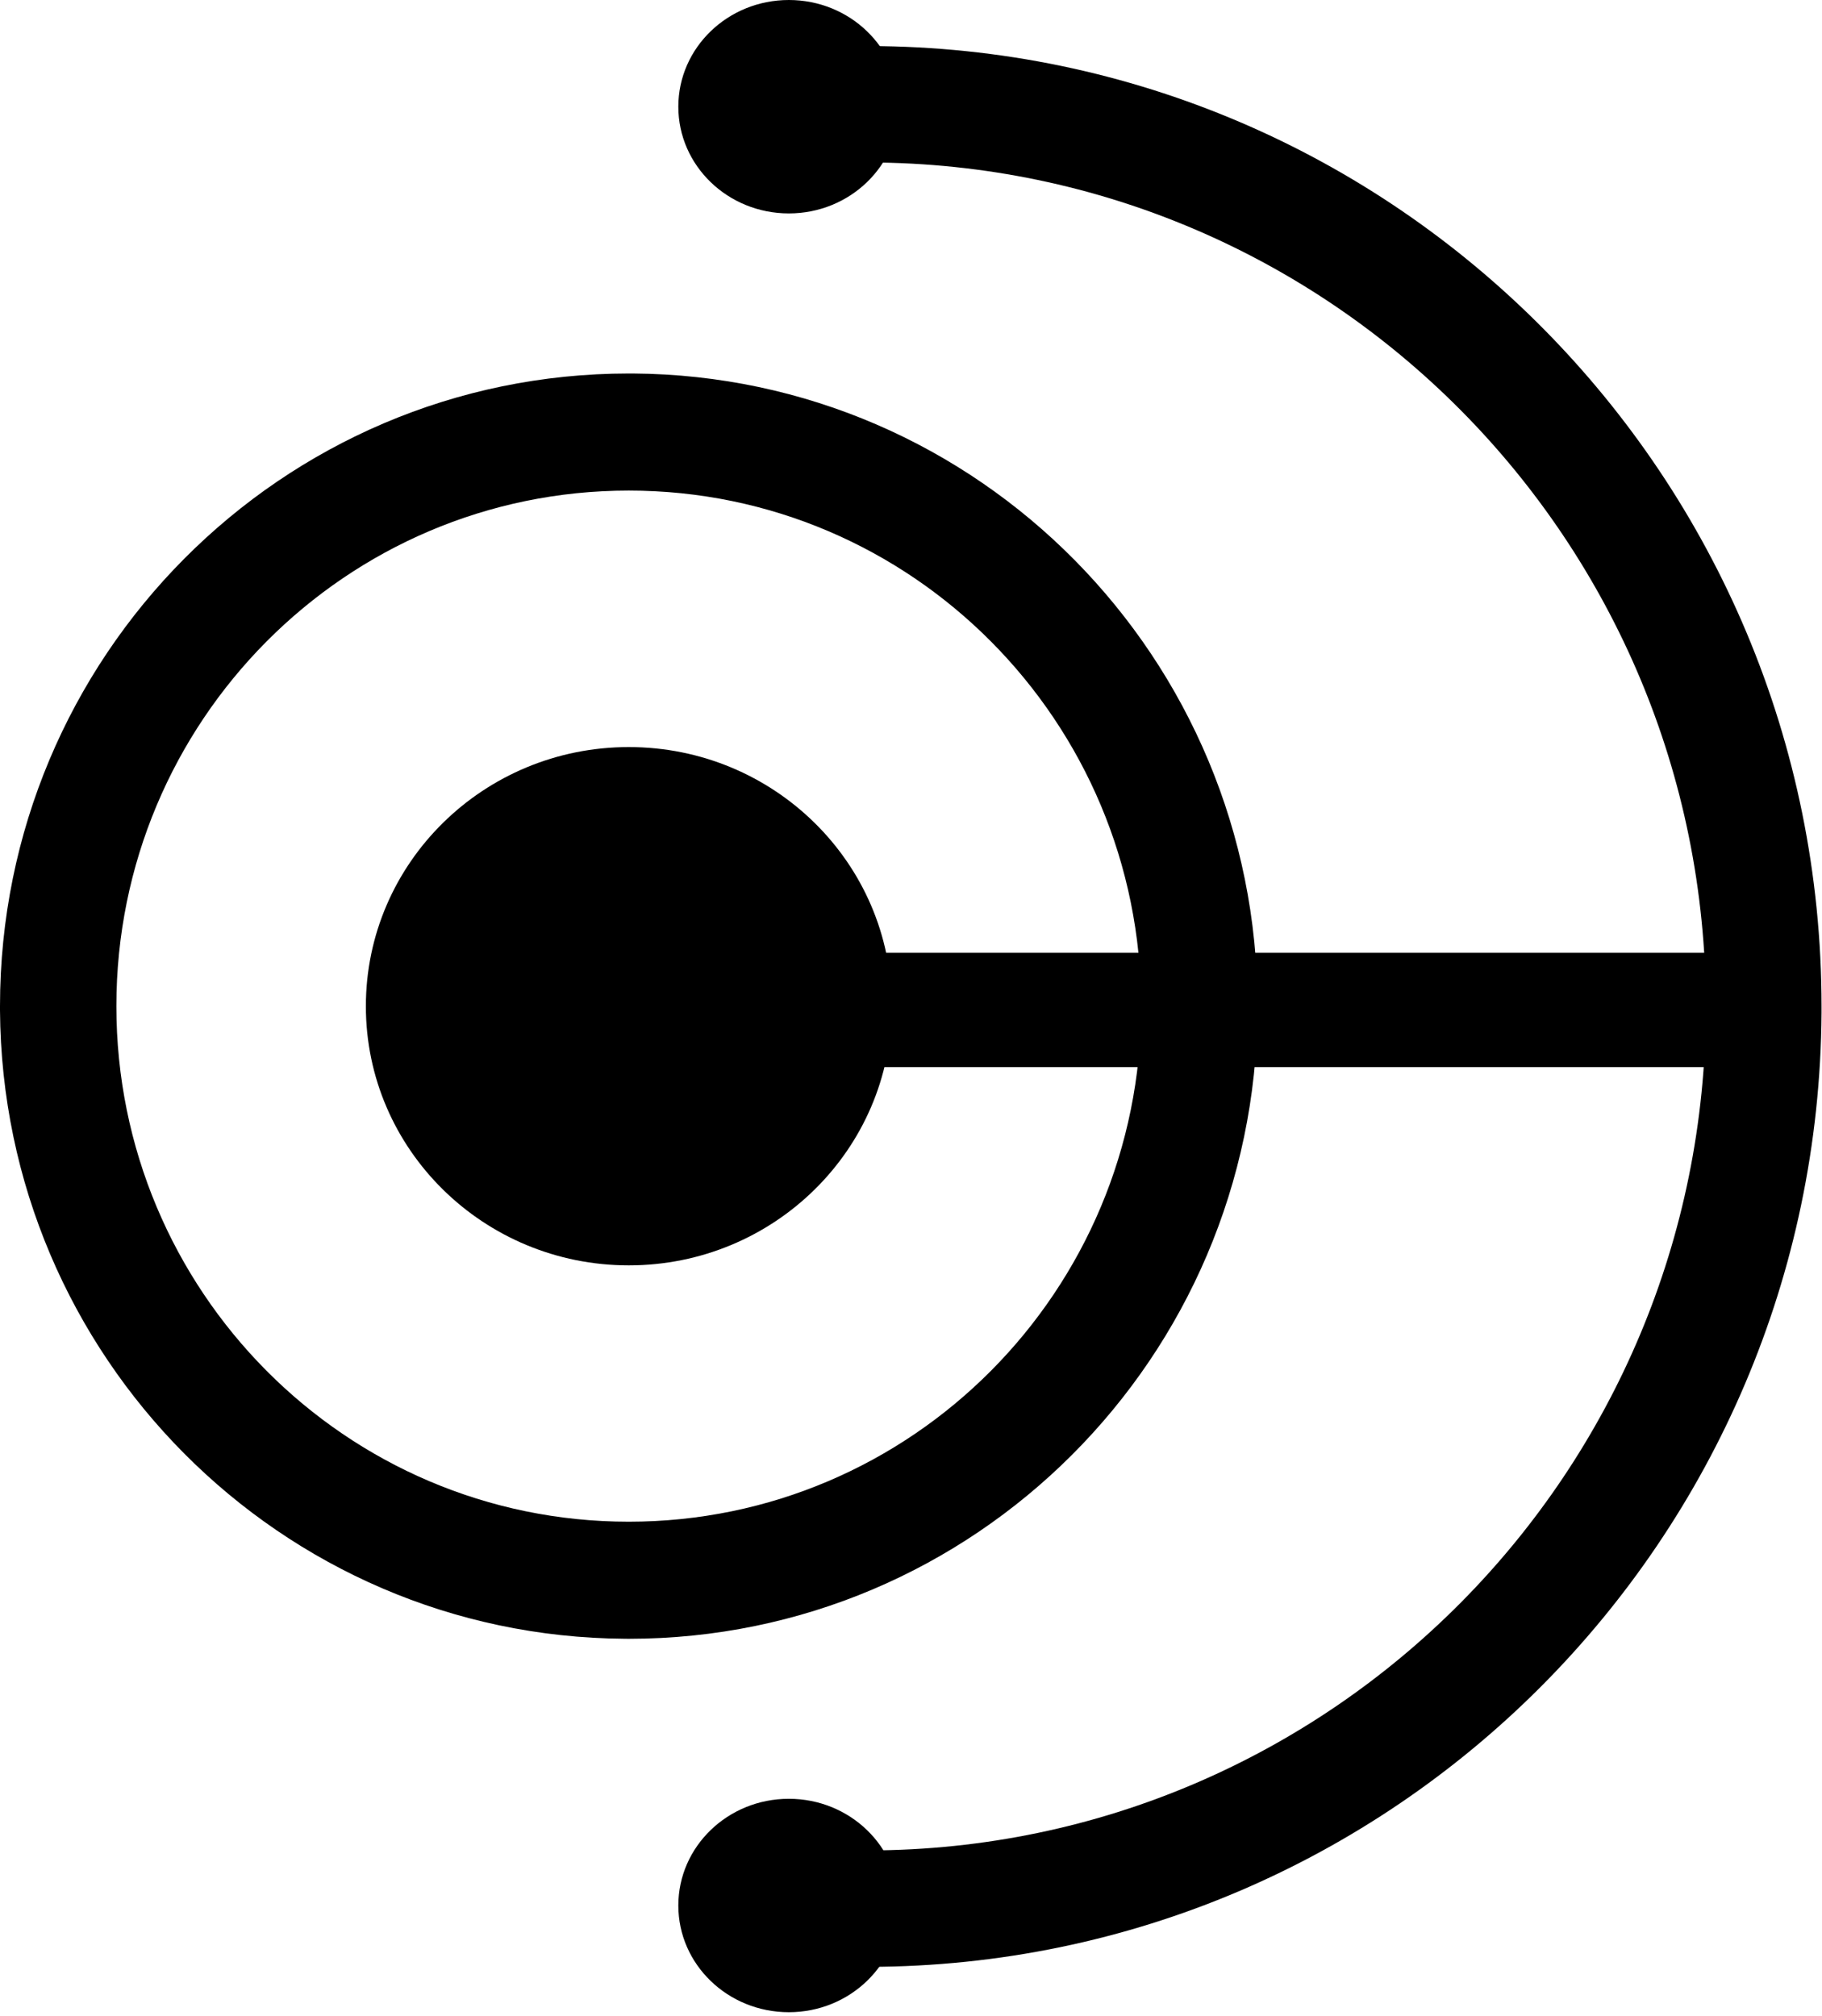 <svg width="47" height="52" viewBox="0 0 47 52" fill="none" xmlns="http://www.w3.org/2000/svg">
<path d="M29.437 25.952C29.437 18.608 23.519 12.654 16.219 12.654C8.919 12.654 3.002 18.608 3.002 25.952C3.002 33.297 8.919 39.251 16.219 39.251L16.219 42.271L16.114 42.27C7.24 42.214 0.057 34.986 0 26.058L2.8532e-06 25.952C1.27742e-06 16.94 7.262 9.634 16.219 9.634L16.324 9.634C25.233 9.691 32.438 16.975 32.438 25.952L32.438 26.058C32.382 35.022 25.142 42.271 16.219 42.271L16.219 39.251C23.519 39.251 29.437 33.297 29.437 25.952Z" fill="black"/>
<path d="M23.003 25.955C23.003 29.646 19.966 32.639 16.22 32.639C12.474 32.639 9.438 29.646 9.438 25.955C9.438 22.263 12.474 19.27 16.22 19.27C19.966 19.27 23.003 22.263 23.003 25.955Z" fill="black"/>
<path d="M45.413 24.577L45.413 27.526L15.531 27.526L15.531 24.577L45.413 24.577Z" fill="black"/>
<path d="M22.414 1.188C35.99 1.213 46.988 12.294 46.988 25.96L46.988 26.121C46.902 39.713 35.937 50.708 22.414 50.733L22.414 47.73C34.342 47.705 44.004 37.968 44.004 25.96C44.004 13.953 34.342 4.216 22.414 4.191L22.414 1.188Z" fill="black"/>
<path d="M23.199 2.752C23.199 4.273 21.923 5.505 20.349 5.505C18.774 5.505 17.498 4.273 17.498 2.752C17.498 1.232 18.774 7.99253e-06 20.349 7.71726e-06C21.923 7.44199e-06 23.199 1.232 23.199 2.752Z" fill="black"/>
<path d="M23.199 49.151C23.199 50.671 21.923 51.903 20.349 51.903C18.774 51.903 17.498 50.671 17.498 49.151C17.498 47.631 18.774 46.398 20.349 46.398C21.923 46.398 23.199 47.631 23.199 49.151Z" fill="black"/>
</svg>
